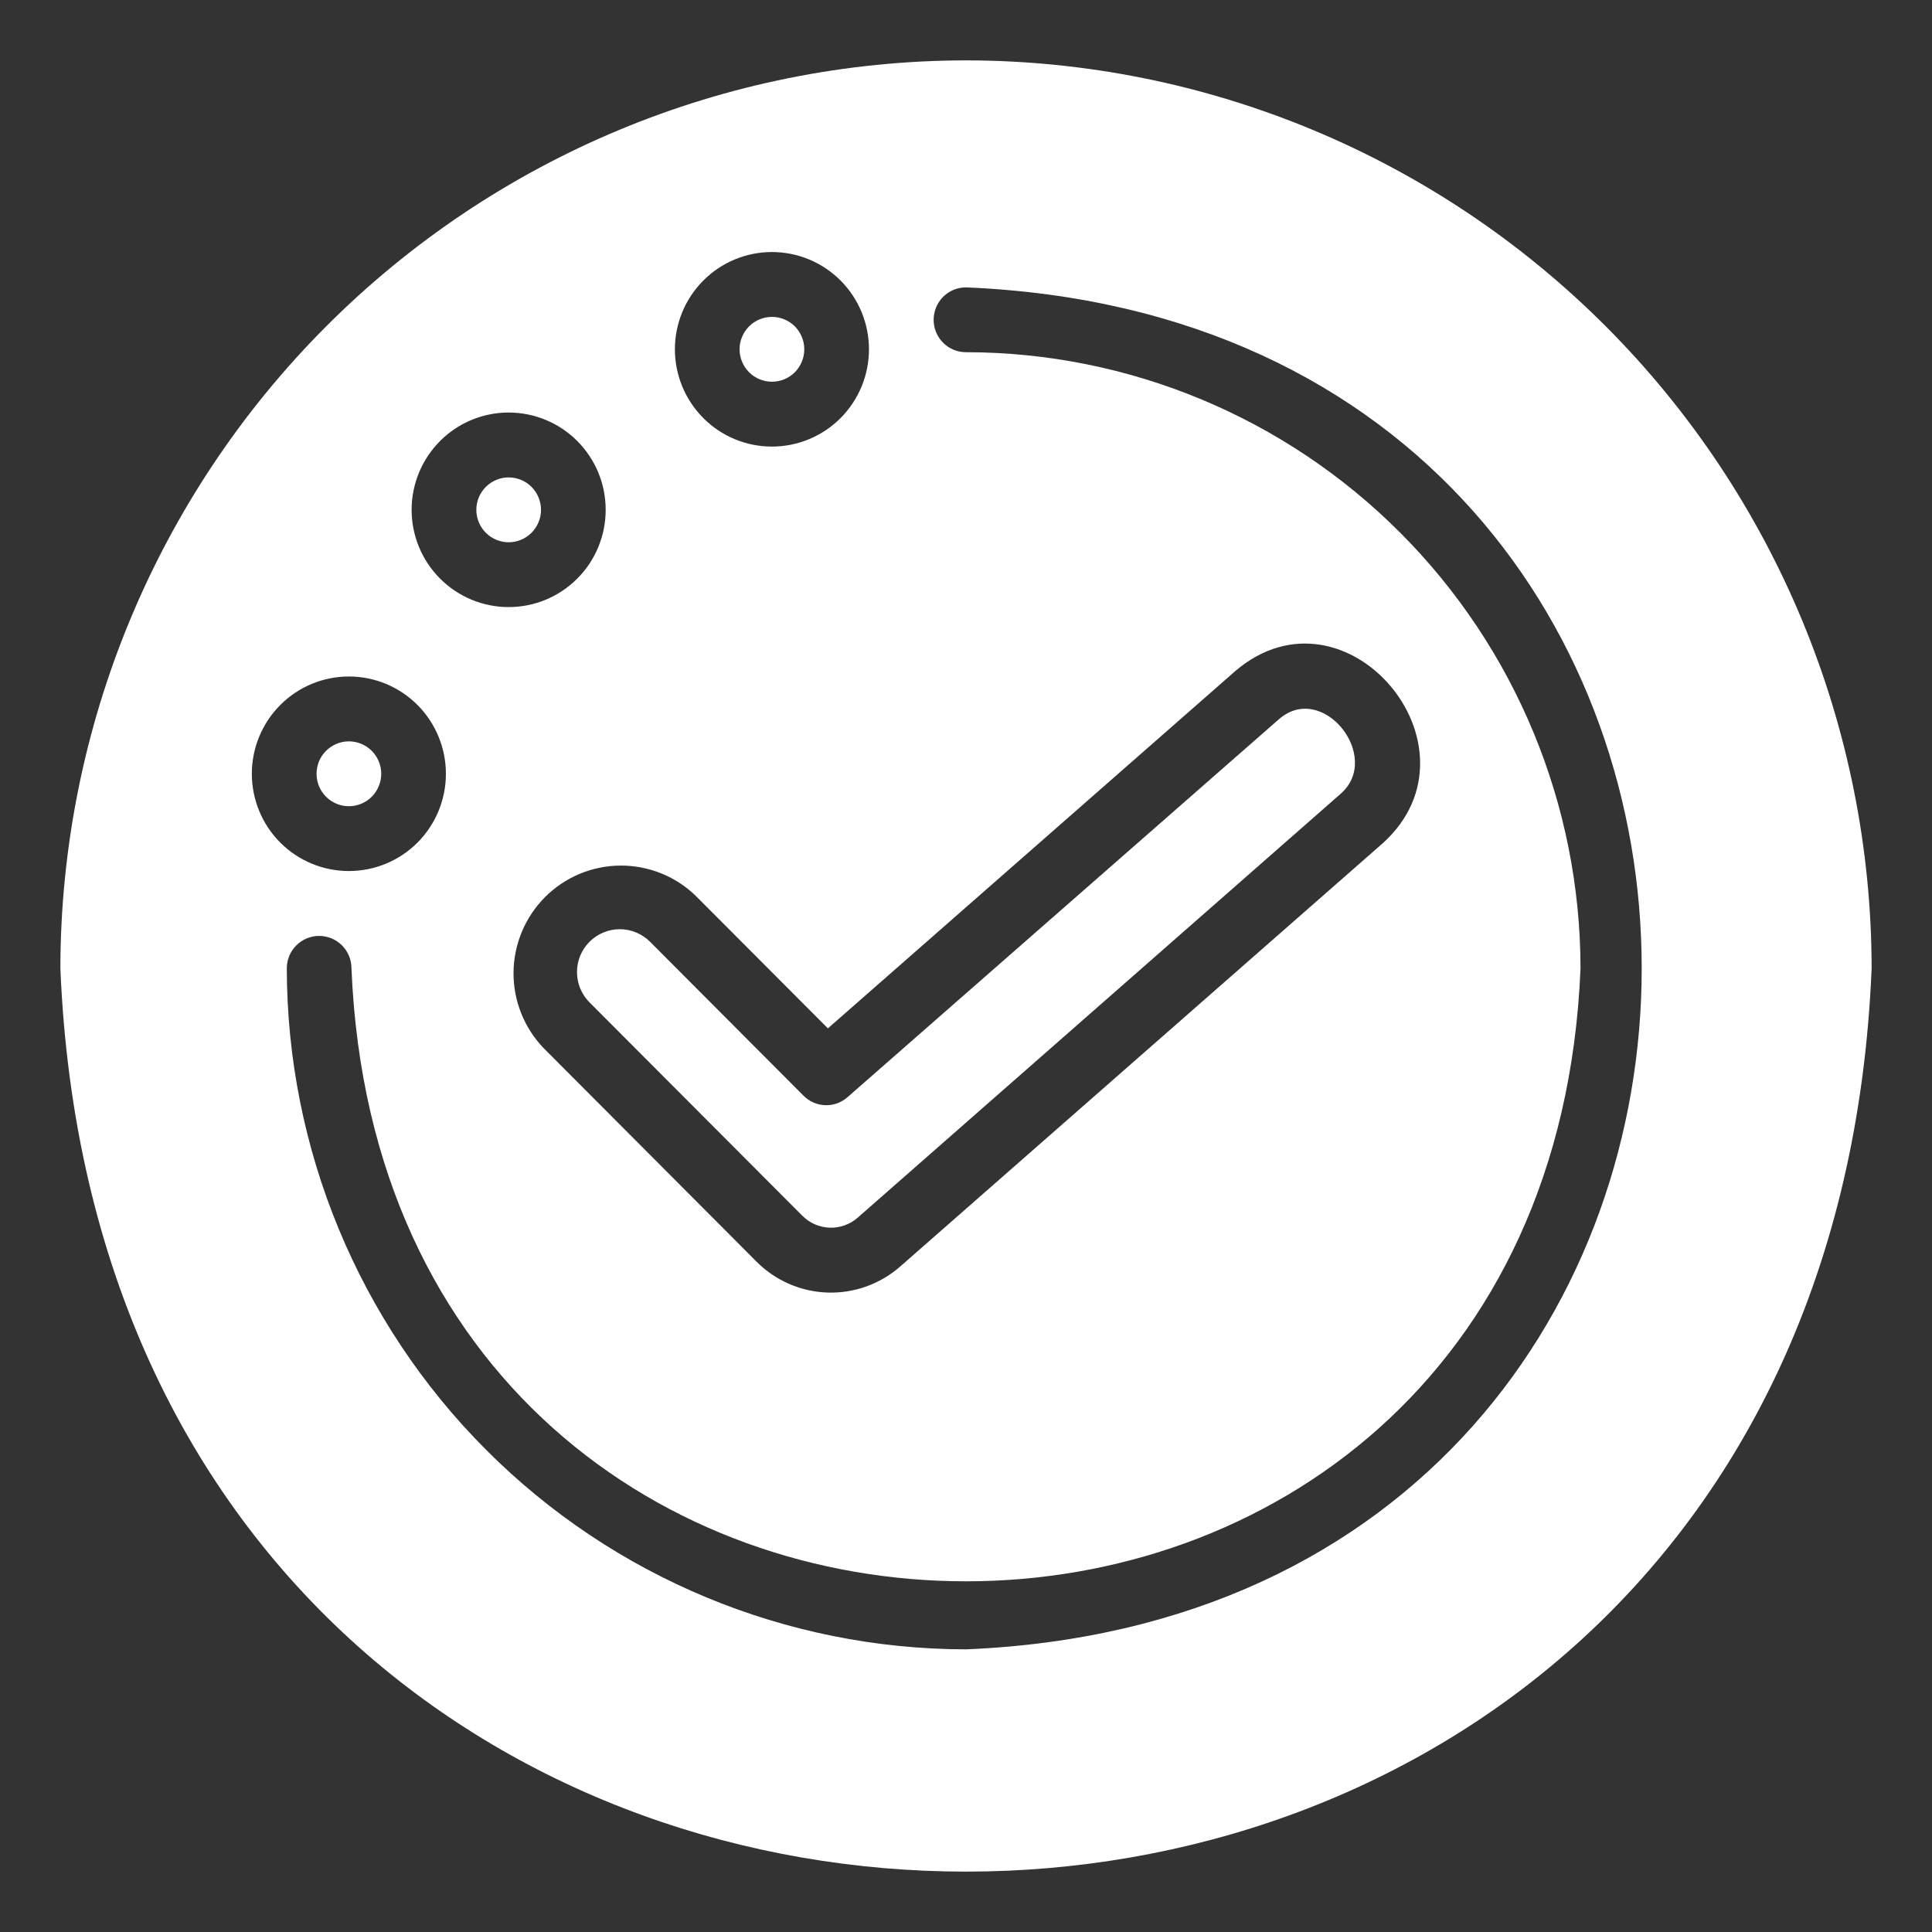 <svg width="40" height="40" viewBox="0 0 40 40" fill="none" xmlns="http://www.w3.org/2000/svg">
<rect x="0" y="0" width="40" height="40" fill="#333333" stroke="none"/>
<path d="M20 1.25C15.029 1.255 10.263 3.238 6.748 6.762C3.232 10.286 1.255 15.065 1.25 20.049C2.279 44.987 37.725 44.98 38.75 20.049C38.745 15.065 36.767 10.286 33.252 6.762C29.737 3.238 24.971 1.255 20 1.25ZM15.982 5.218C16.515 5.218 17.026 5.43 17.403 5.808C17.779 6.185 17.991 6.698 17.991 7.232C17.991 7.766 17.779 8.278 17.403 8.656C17.026 9.034 16.515 9.246 15.982 9.246C15.449 9.246 14.938 9.034 14.562 8.656C14.185 8.278 13.973 7.766 13.973 7.232C13.973 6.698 14.185 6.185 14.562 5.808C14.938 5.43 15.449 5.218 15.982 5.218ZM14.402 18.545L17.141 21.291L25.585 13.885C27.866 11.956 30.819 15.463 28.638 17.45L18.634 26.225C18.218 26.588 17.681 26.779 17.131 26.761C16.58 26.742 16.057 26.515 15.667 26.125L11.255 21.7C10.85 21.279 10.627 20.716 10.632 20.131C10.638 19.547 10.872 18.988 11.284 18.574C11.696 18.161 12.254 17.926 12.837 17.921C13.42 17.915 13.982 18.139 14.402 18.545ZM10.531 8.541C11.064 8.541 11.575 8.753 11.952 9.131C12.329 9.509 12.54 10.021 12.54 10.555C12.54 11.089 12.329 11.602 11.952 11.979C11.575 12.357 11.064 12.569 10.531 12.569C9.998 12.569 9.487 12.357 9.111 11.979C8.734 11.602 8.522 11.089 8.522 10.555C8.522 10.021 8.734 9.509 9.111 9.131C9.487 8.753 9.998 8.541 10.531 8.541ZM5.214 16.02C5.214 15.486 5.426 14.974 5.803 14.596C6.179 14.218 6.69 14.006 7.223 14.006C7.756 14.006 8.267 14.218 8.644 14.596C9.02 14.974 9.232 15.486 9.232 16.02C9.232 16.555 9.02 17.067 8.644 17.445C8.267 17.822 7.756 18.034 7.223 18.034C6.69 18.034 6.179 17.822 5.803 17.445C5.426 17.067 5.214 16.555 5.214 16.02ZM20 34.148C16.272 34.143 12.697 32.657 10.061 30.014C7.424 27.37 5.942 23.787 5.938 20.049C5.938 19.87 6.008 19.7 6.134 19.574C6.259 19.448 6.43 19.377 6.607 19.377C6.785 19.377 6.955 19.448 7.081 19.574C7.206 19.7 7.277 19.87 7.277 20.049C7.972 36.971 32.03 36.968 32.723 20.049C32.72 16.666 31.379 13.424 28.993 11.032C26.608 8.64 23.373 7.295 20 7.292C19.822 7.292 19.652 7.222 19.526 7.096C19.401 6.97 19.33 6.799 19.33 6.621C19.33 6.443 19.401 6.272 19.526 6.146C19.652 6.02 19.822 5.95 20 5.95C38.655 6.723 38.651 33.376 20 34.148Z" fill="white"/>
<path d="M11.201 10.555C11.201 10.377 11.13 10.207 11.005 10.081C10.879 9.955 10.709 9.884 10.531 9.884C10.354 9.884 10.183 9.955 10.058 10.081C9.932 10.207 9.862 10.377 9.862 10.555C9.862 10.733 9.932 10.904 10.058 11.03C10.183 11.156 10.354 11.227 10.531 11.227C10.709 11.227 10.879 11.156 11.005 11.03C11.13 10.904 11.201 10.733 11.201 10.555ZM16.652 7.232C16.652 7.054 16.581 6.883 16.456 6.757C16.33 6.631 16.16 6.561 15.982 6.561C15.805 6.561 15.634 6.631 15.509 6.757C15.383 6.883 15.312 7.054 15.312 7.232C15.312 7.41 15.383 7.581 15.509 7.707C15.634 7.833 15.805 7.903 15.982 7.903C16.16 7.903 16.33 7.833 16.456 7.707C16.581 7.581 16.652 7.41 16.652 7.232ZM7.893 16.02C7.893 15.842 7.822 15.671 7.697 15.546C7.571 15.42 7.401 15.349 7.223 15.349C7.046 15.349 6.875 15.42 6.75 15.546C6.624 15.671 6.554 15.842 6.554 16.02C6.554 16.198 6.624 16.369 6.75 16.495C6.875 16.621 7.046 16.692 7.223 16.692C7.401 16.692 7.571 16.621 7.697 16.495C7.822 16.369 7.893 16.198 7.893 16.02ZM16.612 25.171C16.762 25.322 16.964 25.41 17.176 25.418C17.389 25.425 17.596 25.352 17.757 25.211L27.755 16.436C28.634 15.672 27.378 14.087 26.469 14.899L17.549 22.714C17.422 22.827 17.258 22.887 17.088 22.882C16.919 22.877 16.758 22.807 16.638 22.687L13.458 19.498C13.375 19.416 13.278 19.35 13.17 19.306C13.063 19.261 12.948 19.238 12.832 19.238C12.715 19.238 12.6 19.261 12.493 19.306C12.385 19.35 12.288 19.416 12.205 19.498C12.123 19.581 12.058 19.678 12.013 19.786C11.969 19.894 11.946 20.009 11.946 20.126C11.946 20.242 11.969 20.358 12.013 20.465C12.058 20.573 12.123 20.671 12.205 20.753L16.612 25.171Z" fill="white"/>
</svg>
